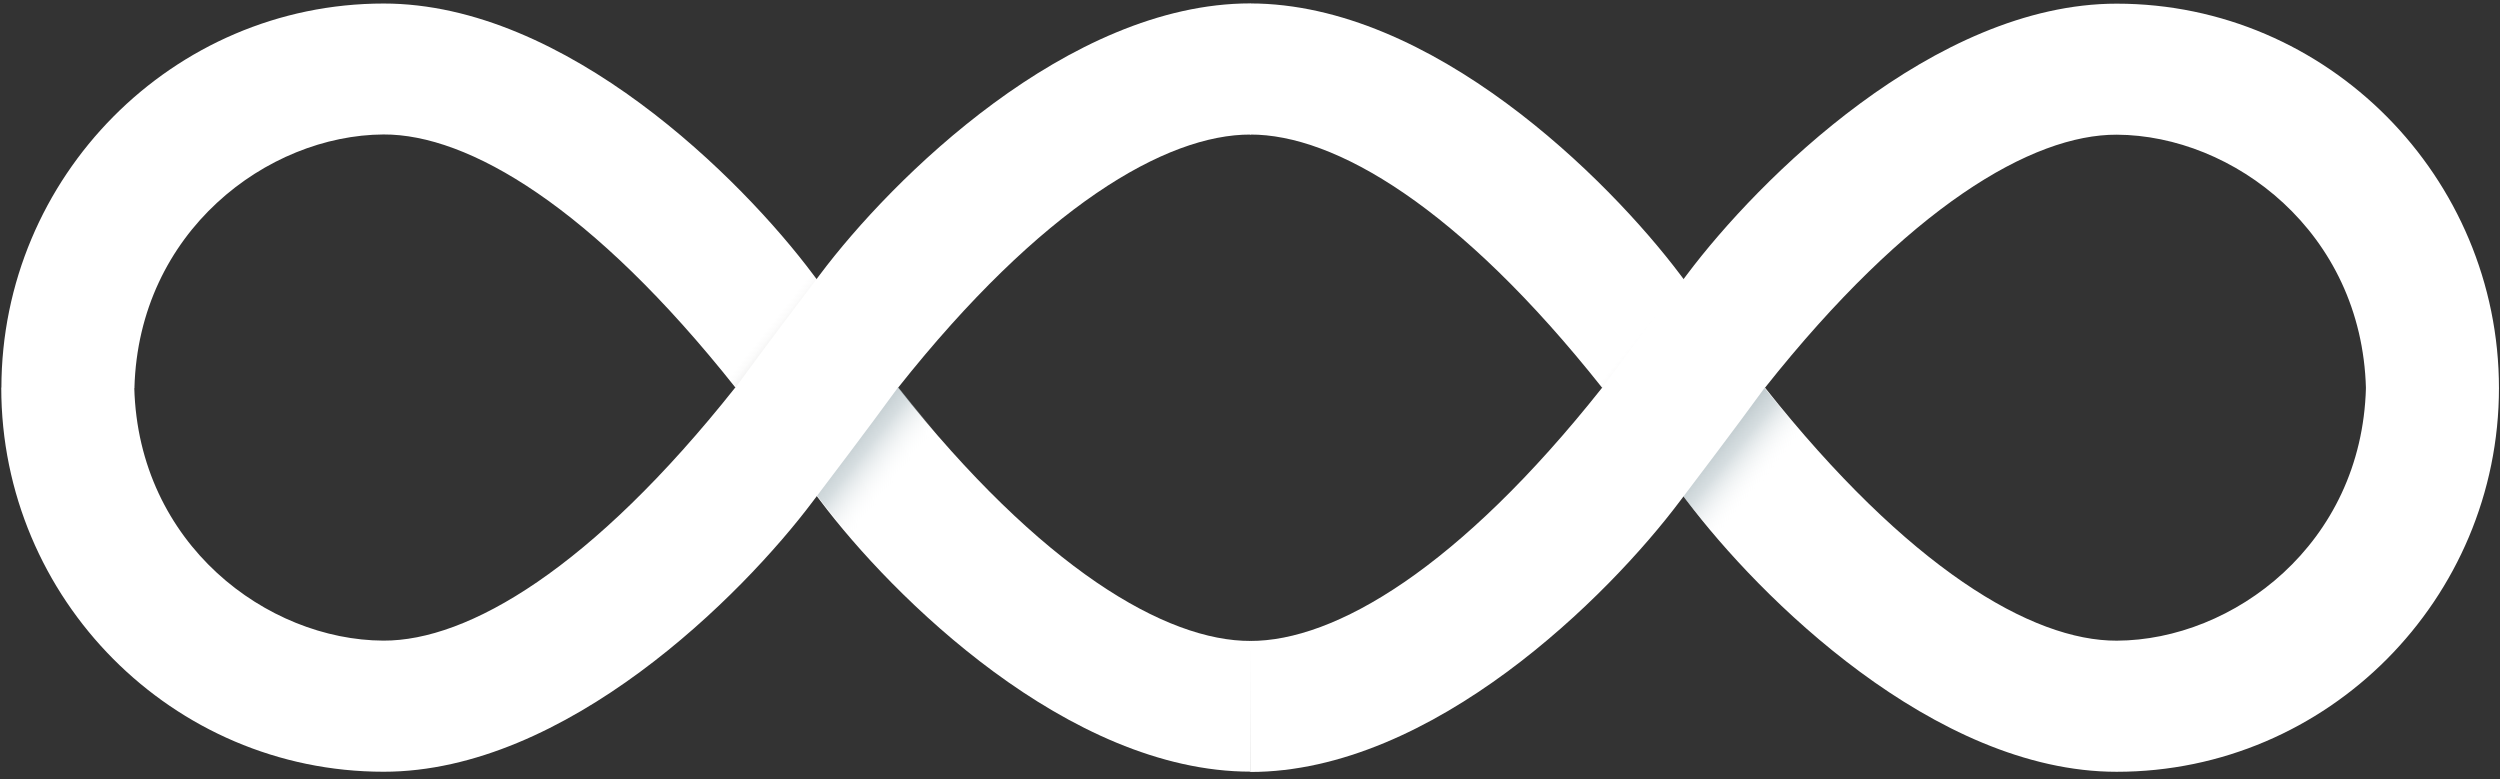 <svg width="276" height="86" viewBox="0 0 276 86" xmlns="http://www.w3.org/2000/svg"><rect x="0" y="0" width="276" height="86" fill="#333333" stroke="none"/><defs><linearGradient x1="30.776%" y1="29.574%" x2="77.509%" y2="79.142%" id="a"><stop stop-color="#817E7C" stop-opacity="0" offset="1%"/><stop stop-color="#83817F" stop-opacity=".03" offset="4%"/><stop stop-color="#898887" stop-opacity=".1" offset="7%"/><stop stop-color="#929495" stop-opacity=".23" offset="10%"/><stop stop-color="#9FA5A7" stop-opacity=".41" offset="14%"/><stop stop-color="#AFBBBF" stop-opacity=".63" offset="18%"/><stop stop-color="#B4C2C7" stop-opacity=".7" offset="19%"/><stop stop-color="#ADBBC0" stop-opacity=".77" offset="25%"/><stop stop-color="#A3B1B6" stop-opacity=".87" offset="39%"/><stop stop-color="#A0AEB3" stop-opacity=".9" offset="54%"/><stop stop-color="#A2B0B5" stop-opacity=".86" offset="60%"/><stop stop-color="#A8B6BB" stop-opacity=".74" offset="68%"/><stop stop-color="#B3C1C6" stop-opacity=".55" offset="78%"/><stop stop-color="#B4C2C7" stop-opacity=".52" offset="79%"/><stop stop-color="#FFF" stop-opacity="0" offset="100%"/></linearGradient><linearGradient x1="31.46%" y1="31.752%" x2="80.342%" y2="80.754%" id="b"><stop stop-color="#817E7C" stop-opacity="0" offset="1%"/><stop stop-color="#83817F" stop-opacity=".03" offset="4%"/><stop stop-color="#898887" stop-opacity=".1" offset="7%"/><stop stop-color="#929495" stop-opacity=".23" offset="10%"/><stop stop-color="#9FA5A7" stop-opacity=".41" offset="14%"/><stop stop-color="#AFBBBF" stop-opacity=".63" offset="18%"/><stop stop-color="#B4C2C7" stop-opacity=".7" offset="19%"/><stop stop-color="#ADBBC0" stop-opacity=".77" offset="25%"/><stop stop-color="#A3B1B6" stop-opacity=".87" offset="39%"/><stop stop-color="#A0AEB3" stop-opacity=".9" offset="54%"/><stop stop-color="#A2B0B5" stop-opacity=".86" offset="60%"/><stop stop-color="#A8B6BB" stop-opacity=".74" offset="68%"/><stop stop-color="#B3C1C6" stop-opacity=".55" offset="78%"/><stop stop-color="#B4C2C7" stop-opacity=".52" offset="79%"/><stop stop-color="#FFF" stop-opacity="0" offset="100%"/></linearGradient></defs><g fill="none"><path d="M138 14.855c9.365-.04 23.05 8 38.865 27.94h1.5-1.47c3.44 4.72 7.5 10.055 9.345 12.5 7.875 10.5 27.31 29.91 47.44 29.91 23.31 0 42.205-19.075 42.205-42.385H261.2c-.46 17.29-14.68 27.855-27.5 27.91-9.365.04-23.03-8-38.845-27.935h-1.5 1.47c-3.435-4.72-7.5-10.055-9.345-12.5C177.565 19.79 158.105.38 138 .38v14.475z" fill="#FFF"/><path d="M200.26 49.33s-3.61-4.185-5.46-6.5h-1.5 1.47c-3.435-4.72-7.5-10.055-9.345-12.5-1-1.345-3.57-4.41-3.57-4.41l-9.105 11.92s2.71 3.21 4.09 4.955h1.5-1.47c3.44 4.72 7.5 10.055 9.345 12.5 1.33 1.775 4.94 5.96 4.94 5.96l9.105-11.925z" fill="url(#a)"/><path d="M138 70.76c9.365.04 23.05-8 38.865-27.945h1.5-1.47c3.44-4.72 7.5-10.055 9.345-12.5 7.875-10.5 27.31-29.91 47.44-29.91 23.31 0 42.205 19.155 42.205 42.465H261.2c-.46-17.29-14.68-27.935-27.5-28-9.365-.04-23.03 8-38.845 27.935h-1.5 1.47c-3.435 4.72-7.5 10.055-9.345 12.5-7.875 10.5-27.335 29.92-47.46 29.92L138 70.76z" fill="#FFF"/><path d="M138.085 70.76c-9.365.04-23.115-8-38.925-27.935h-1.5 1.47c-3.435-4.72-7.5-10.055-9.345-12.5C81.925 19.8 62.5.39 42.36.39 19.05.39.155 19.535.155 42.845H14.84c.46-17.29 14.68-27.93 27.5-28 9.365-.04 23.03 8 38.845 27.935h1.5-1.47c3.44 4.72 7.5 10.055 9.345 12.5 7.875 10.5 27.395 29.91 47.5 29.91l.025-14.43z" fill="#FFF"/><path d="M104.17 48.765s-3.295-3.85-5-6h-1.5 1.47c-3.435-4.72-7.5-10.055-9.345-12.5-1.255-1.715-4.71-5.765-4.71-5.765l-9.2 11.85s3.535 4.11 5.35 6.395h1.5-1.47c3.44 4.72 7.5 10.055 9.345 12.5 1.15 1.53 4.155 5.08 4.155 5.08l9.405-11.56z" fill="url(#b)"/><path d="M138.085 14.855c-9.365-.04-23.115 8-38.925 27.935h-1.5 1.47c-3.435 4.72-7.5 10.055-9.345 12.5-7.875 10.5-27.31 29.91-47.44 29.91C19.035 85.2.14 66.125.14 42.815h14.685c.46 17.29 14.68 27.855 27.5 27.91 9.365.04 23.03-8 38.845-27.94h1.5-1.47c3.44-4.72 7.5-10.055 9.345-12.5 7.875-10.5 27.395-29.91 47.5-29.91l.04 14.48z" fill="#FFF"/></g></svg>